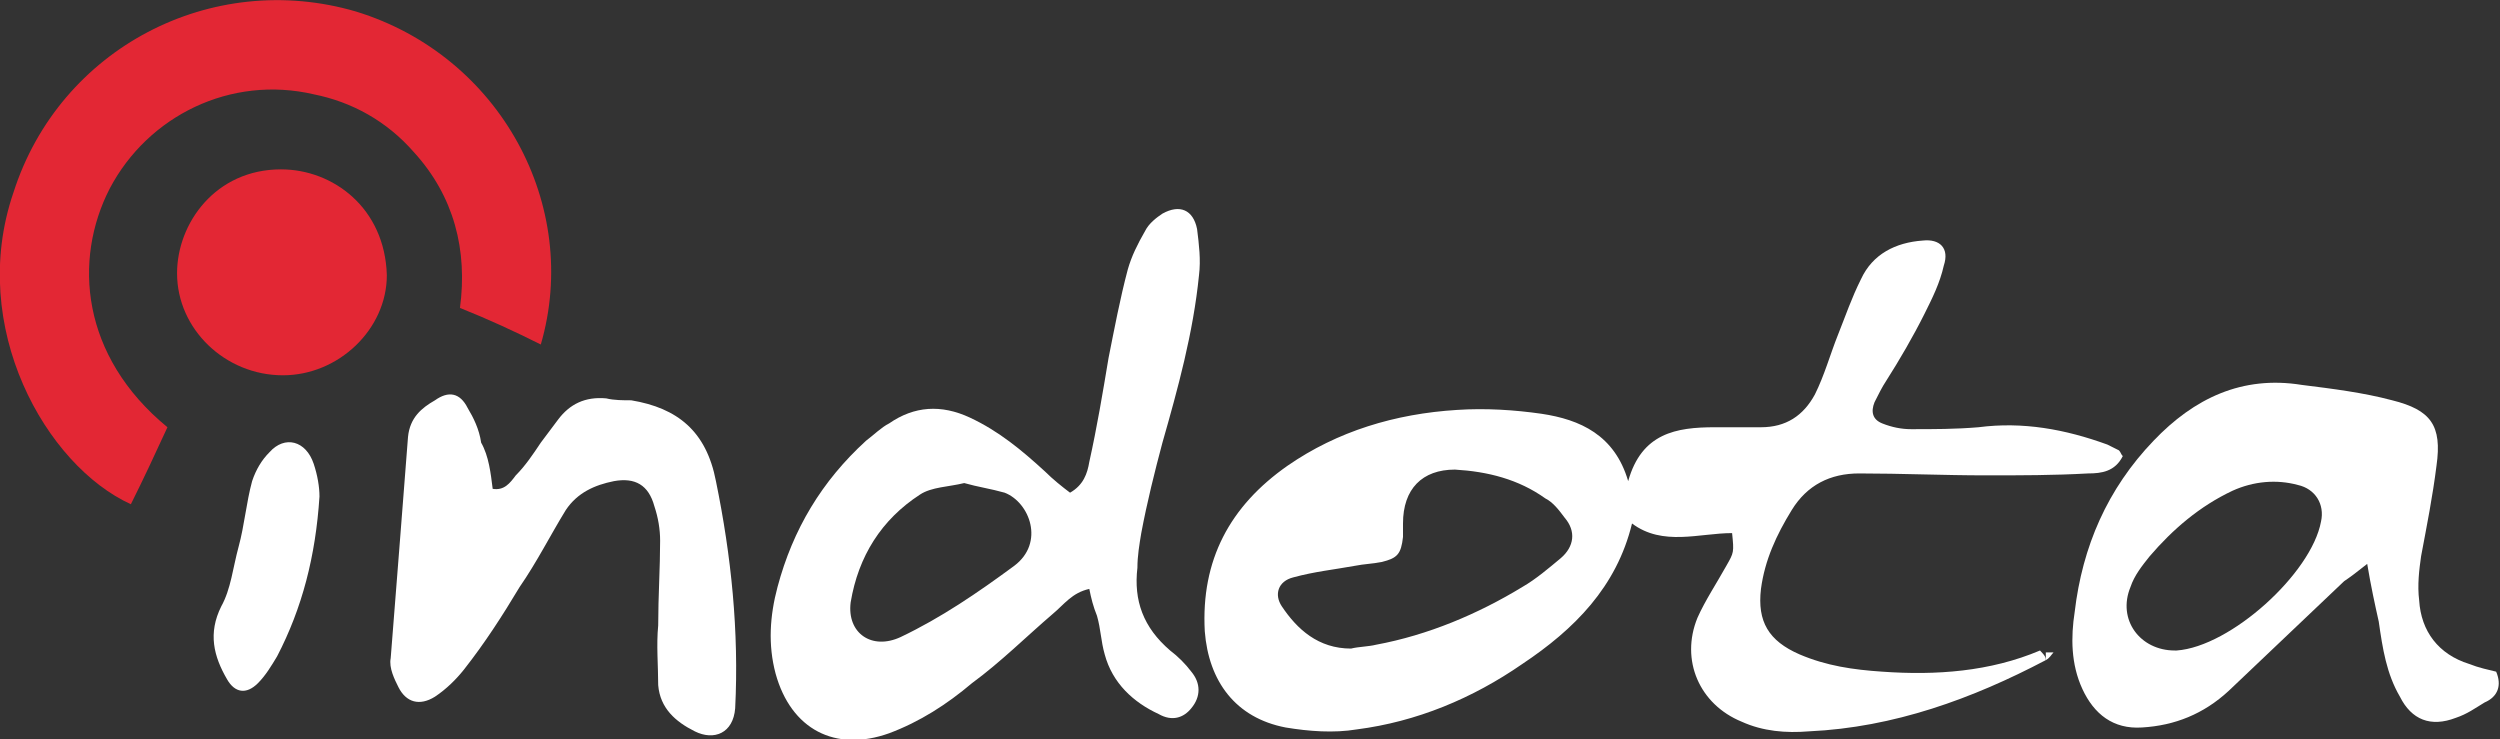 <?xml version="1.0" encoding="utf-8"?>
<!-- Generator: Adobe Illustrator 19.0.0, SVG Export Plug-In . SVG Version: 6.00 Build 0)  -->
<svg version="1.1" id="Layer_1" xmlns="http://www.w3.org/2000/svg" xmlns:xlink="http://www.w3.org/1999/xlink" x="0px" y="0px"
	 width="129.9px" height="38.4px" viewBox="0 0 129.9 38.4" style="enable-background:new 0 0 129.9 38.4;" xml:space="preserve">
<rect x="0" y="0" width="129.9" height="38.4" fill="#333333" stroke="none"/>
<style type="text/css">
	.st0{fill:#FFFFFF;}
	.st1{fill:#E32734;}
</style>
<g>
	<path class="st0" d="M106.3,34.3c-3.8,2-7.9,3.5-12.3,3.7c-1.2,0.1-2.4,0-3.5-0.5c-2.2-0.9-3.2-3.2-2.3-5.4c0.4-0.9,1-1.8,1.5-2.7
		c0.4-0.7,0.4-0.7,0.3-1.7c-1.7,0-3.6,0.7-5.2-0.5c-0.8,3.3-3,5.5-5.7,7.3c-2.6,1.8-5.5,3-8.6,3.4c-1.2,0.2-2.5,0.1-3.7-0.1
		c-2.6-0.5-4-2.4-4.2-5c-0.2-3.7,1.3-6.5,4.3-8.6c2.6-1.8,5.6-2.7,8.8-2.9c1.5-0.1,3,0,4.4,0.2c2,0.3,3.8,1.1,4.5,3.5
		c0.7-2.5,2.5-2.8,4.5-2.8c0.8,0,1.6,0,2.4,0c1.3,0,2.2-0.6,2.8-1.7c0.5-1,0.8-2.1,1.2-3.1c0.4-1,0.7-1.9,1.2-2.9
		c0.6-1.3,1.8-1.9,3.2-2c0.9-0.1,1.4,0.4,1.1,1.3c-0.2,0.9-0.6,1.7-1,2.5c-0.6,1.2-1.3,2.4-2,3.5c-0.2,0.3-0.4,0.7-0.6,1.1
		c-0.2,0.5-0.1,0.9,0.4,1.1c0.5,0.2,1,0.3,1.5,0.3c1.2,0,2.3,0,3.5-0.1c2.3-0.3,4.5,0.1,6.7,0.9c0.2,0.1,0.4,0.2,0.6,0.3
		c0.1,0.1,0.1,0.2,0.2,0.3c-0.4,0.8-1.1,0.9-1.8,0.9c-1.8,0.1-3.5,0.1-5.3,0.1c-2.2,0-4.4-0.1-6.6-0.1c-1.5,0-2.7,0.6-3.5,1.9
		c-0.8,1.3-1.4,2.6-1.6,4.1c-0.2,1.7,0.4,2.7,2,3.4c1.4,0.6,2.8,0.8,4.3,0.9c2.8,0.2,5.6,0,8.2-1.1
		C106.3,34.1,106.3,34.2,106.3,34.3z M70.2,33.7c0.4-0.1,0.9-0.1,1.3-0.2c2.7-0.5,5.3-1.6,7.6-3c0.7-0.4,1.4-1,2-1.5
		c0.7-0.6,0.8-1.4,0.2-2.1c-0.3-0.4-0.6-0.8-1-1c-1.4-1-3-1.4-4.7-1.5c-1.7,0-2.7,1-2.7,2.8c0,0.2,0,0.5,0,0.7
		c-0.1,0.9-0.3,1.1-1.1,1.3c-0.5,0.1-0.9,0.1-1.4,0.2c-1.1,0.2-2.1,0.3-3.2,0.6c-0.8,0.2-1,0.9-0.6,1.5
		C67.4,32.7,68.5,33.7,70.2,33.7z"/>
	<path class="st1" d="M28.1,17.9c-1.4-0.7-2.7-1.3-4.2-1.9c0.4-3-0.3-5.8-2.4-8.1c-1.4-1.6-3.2-2.6-5.2-3C12,3.9,7.7,6,5.7,9.8
		c-1.9,3.7-1.5,8.7,3,12.4c-0.6,1.3-1.2,2.6-1.9,4c-4.4-2-8.5-9.2-6.1-16.2C3.1,2.5,11-1.6,18.5,0.6C26,2.9,30.2,10.7,28.1,17.9z"/>
	<path class="st0" d="M56.6,30.6c-0.9,0.2-1.3,0.8-1.9,1.3c-1.4,1.2-2.7,2.5-4.2,3.6c-1.3,1.1-2.7,2-4.3,2.6c-2.8,1-5.1-0.2-5.9-3.1
		c-0.4-1.5-0.3-3,0.1-4.5c0.8-3,2.3-5.5,4.6-7.6c0.4-0.3,0.8-0.7,1.2-0.9c1.3-0.9,2.7-1,4.2-0.3c1.5,0.7,2.7,1.7,3.9,2.8
		c0.4,0.4,0.9,0.8,1.3,1.1c0.7-0.4,0.9-1,1-1.6c0.4-1.8,0.7-3.6,1-5.4c0.3-1.5,0.6-3.1,1-4.6c0.2-0.7,0.5-1.3,0.9-2
		c0.2-0.4,0.6-0.7,0.9-0.9c0.9-0.5,1.6-0.2,1.8,0.8c0.1,0.8,0.2,1.6,0.1,2.4c-0.3,3-1.1,5.9-1.9,8.7c-0.4,1.5-0.8,3.1-1.1,4.7
		c-0.1,0.6-0.2,1.2-0.2,1.8c-0.2,1.7,0.3,3.1,1.7,4.3c0.4,0.3,0.8,0.7,1.1,1.1c0.5,0.6,0.5,1.3,0,1.9c-0.4,0.5-1,0.7-1.7,0.3
		c-1.3-0.6-2.4-1.6-2.8-3.1c-0.2-0.7-0.2-1.3-0.4-2C56.8,31.5,56.7,31.1,56.6,30.6z M50.1,25.1c-0.8,0.2-1.7,0.2-2.3,0.6
		c-2,1.3-3.2,3.2-3.6,5.6c-0.2,1.6,1.1,2.5,2.6,1.8c2.1-1,4-2.3,5.9-3.7c1.6-1.2,0.8-3.3-0.5-3.8C51.5,25.4,50.8,25.3,50.1,25.1z"/>
	<path class="st0" d="M129.7,34.9c0.3,0.7,0.1,1.3-0.6,1.6c-0.5,0.3-0.9,0.6-1.5,0.8c-1.3,0.5-2.3,0.1-2.9-1.1
		c-0.7-1.2-0.9-2.5-1.1-3.9c-0.2-0.9-0.4-1.8-0.6-3c-0.5,0.4-0.9,0.7-1.2,0.9c-2,1.9-4,3.8-6,5.7c-1.3,1.2-2.8,1.8-4.5,1.9
		c-1.5,0.1-2.5-0.7-3.1-2c-0.6-1.3-0.6-2.7-0.4-4c0.4-3.4,1.7-6.4,4.1-8.9c2.1-2.2,4.6-3.4,7.7-2.9c1.6,0.2,3.2,0.4,4.7,0.8
		c2,0.5,2.6,1.3,2.3,3.4c-0.2,1.6-0.5,3.1-0.8,4.7c-0.1,0.7-0.2,1.5-0.1,2.3c0.1,1.6,1,2.8,2.6,3.3
		C128.8,34.7,129.3,34.8,129.7,34.9z M113,33.8c0,0,0.1,0,0.1,0c2.8-0.2,7-4,7.5-6.7c0.2-0.9-0.3-1.7-1.2-1.9
		c-1.1-0.3-2.3-0.2-3.4,0.3c-1.7,0.8-3.1,2-4.3,3.4c-0.4,0.5-0.8,1-1,1.6C110,32.2,111.2,33.8,113,33.8z"/>
	<path class="st0" d="M25.6,25.4c0.6,0.1,0.9-0.3,1.2-0.7c0.5-0.5,0.9-1.1,1.3-1.7c0.3-0.4,0.6-0.8,0.9-1.2c0.6-0.8,1.4-1.2,2.5-1.1
		c0.4,0.1,0.9,0.1,1.3,0.1c2.4,0.4,3.9,1.6,4.4,4.2c0.8,3.9,1.2,7.8,1,11.8c-0.1,1.3-1.1,1.7-2.1,1.2c-1-0.5-1.8-1.2-1.9-2.4
		c0-1-0.1-2.1,0-3.1c0-1.5,0.1-3,0.1-4.4c0-0.6-0.1-1.2-0.3-1.8c-0.3-1.1-1-1.5-2.1-1.3c-1,0.2-1.9,0.6-2.5,1.5
		c-0.8,1.3-1.5,2.7-2.4,4c-0.9,1.5-1.8,2.9-2.9,4.3c-0.4,0.5-0.9,1-1.5,1.4c-0.8,0.5-1.5,0.3-1.9-0.5c-0.2-0.4-0.5-1-0.4-1.5
		c0.3-3.8,0.6-7.6,0.9-11.5c0.1-1,0.7-1.5,1.4-1.9c0.7-0.5,1.3-0.4,1.7,0.4c0.3,0.5,0.6,1.1,0.7,1.8C25.4,23.7,25.5,24.6,25.6,25.4z
		"/>
	<path class="st1" d="M14.7,19.5c-3,0-5.5-2.4-5.5-5.3c0-2.6,2-5.4,5.4-5.4c2.7,0,5.4,2,5.5,5.5C20.1,17.1,17.6,19.5,14.7,19.5z"/>
	<path class="st0" d="M16.6,25.8c-0.2,3.1-0.9,5.8-2.2,8.3c-0.3,0.5-0.6,1-1,1.4c-0.6,0.6-1.2,0.5-1.6-0.2c-0.7-1.2-1-2.4-0.3-3.8
		c0.5-0.9,0.6-2,0.9-3.1c0.3-1.1,0.4-2.3,0.7-3.4c0.2-0.6,0.5-1.1,0.9-1.5c0.8-0.9,1.9-0.6,2.3,0.6C16.5,24.7,16.6,25.3,16.6,25.8z"
		/>
	<path class="st0" d="M106.3,34.3c0-0.1,0-0.3,0-0.4c0.1,0,0.3,0,0.4,0C106.6,34,106.5,34.2,106.3,34.3z"/>
</g>
</svg>
